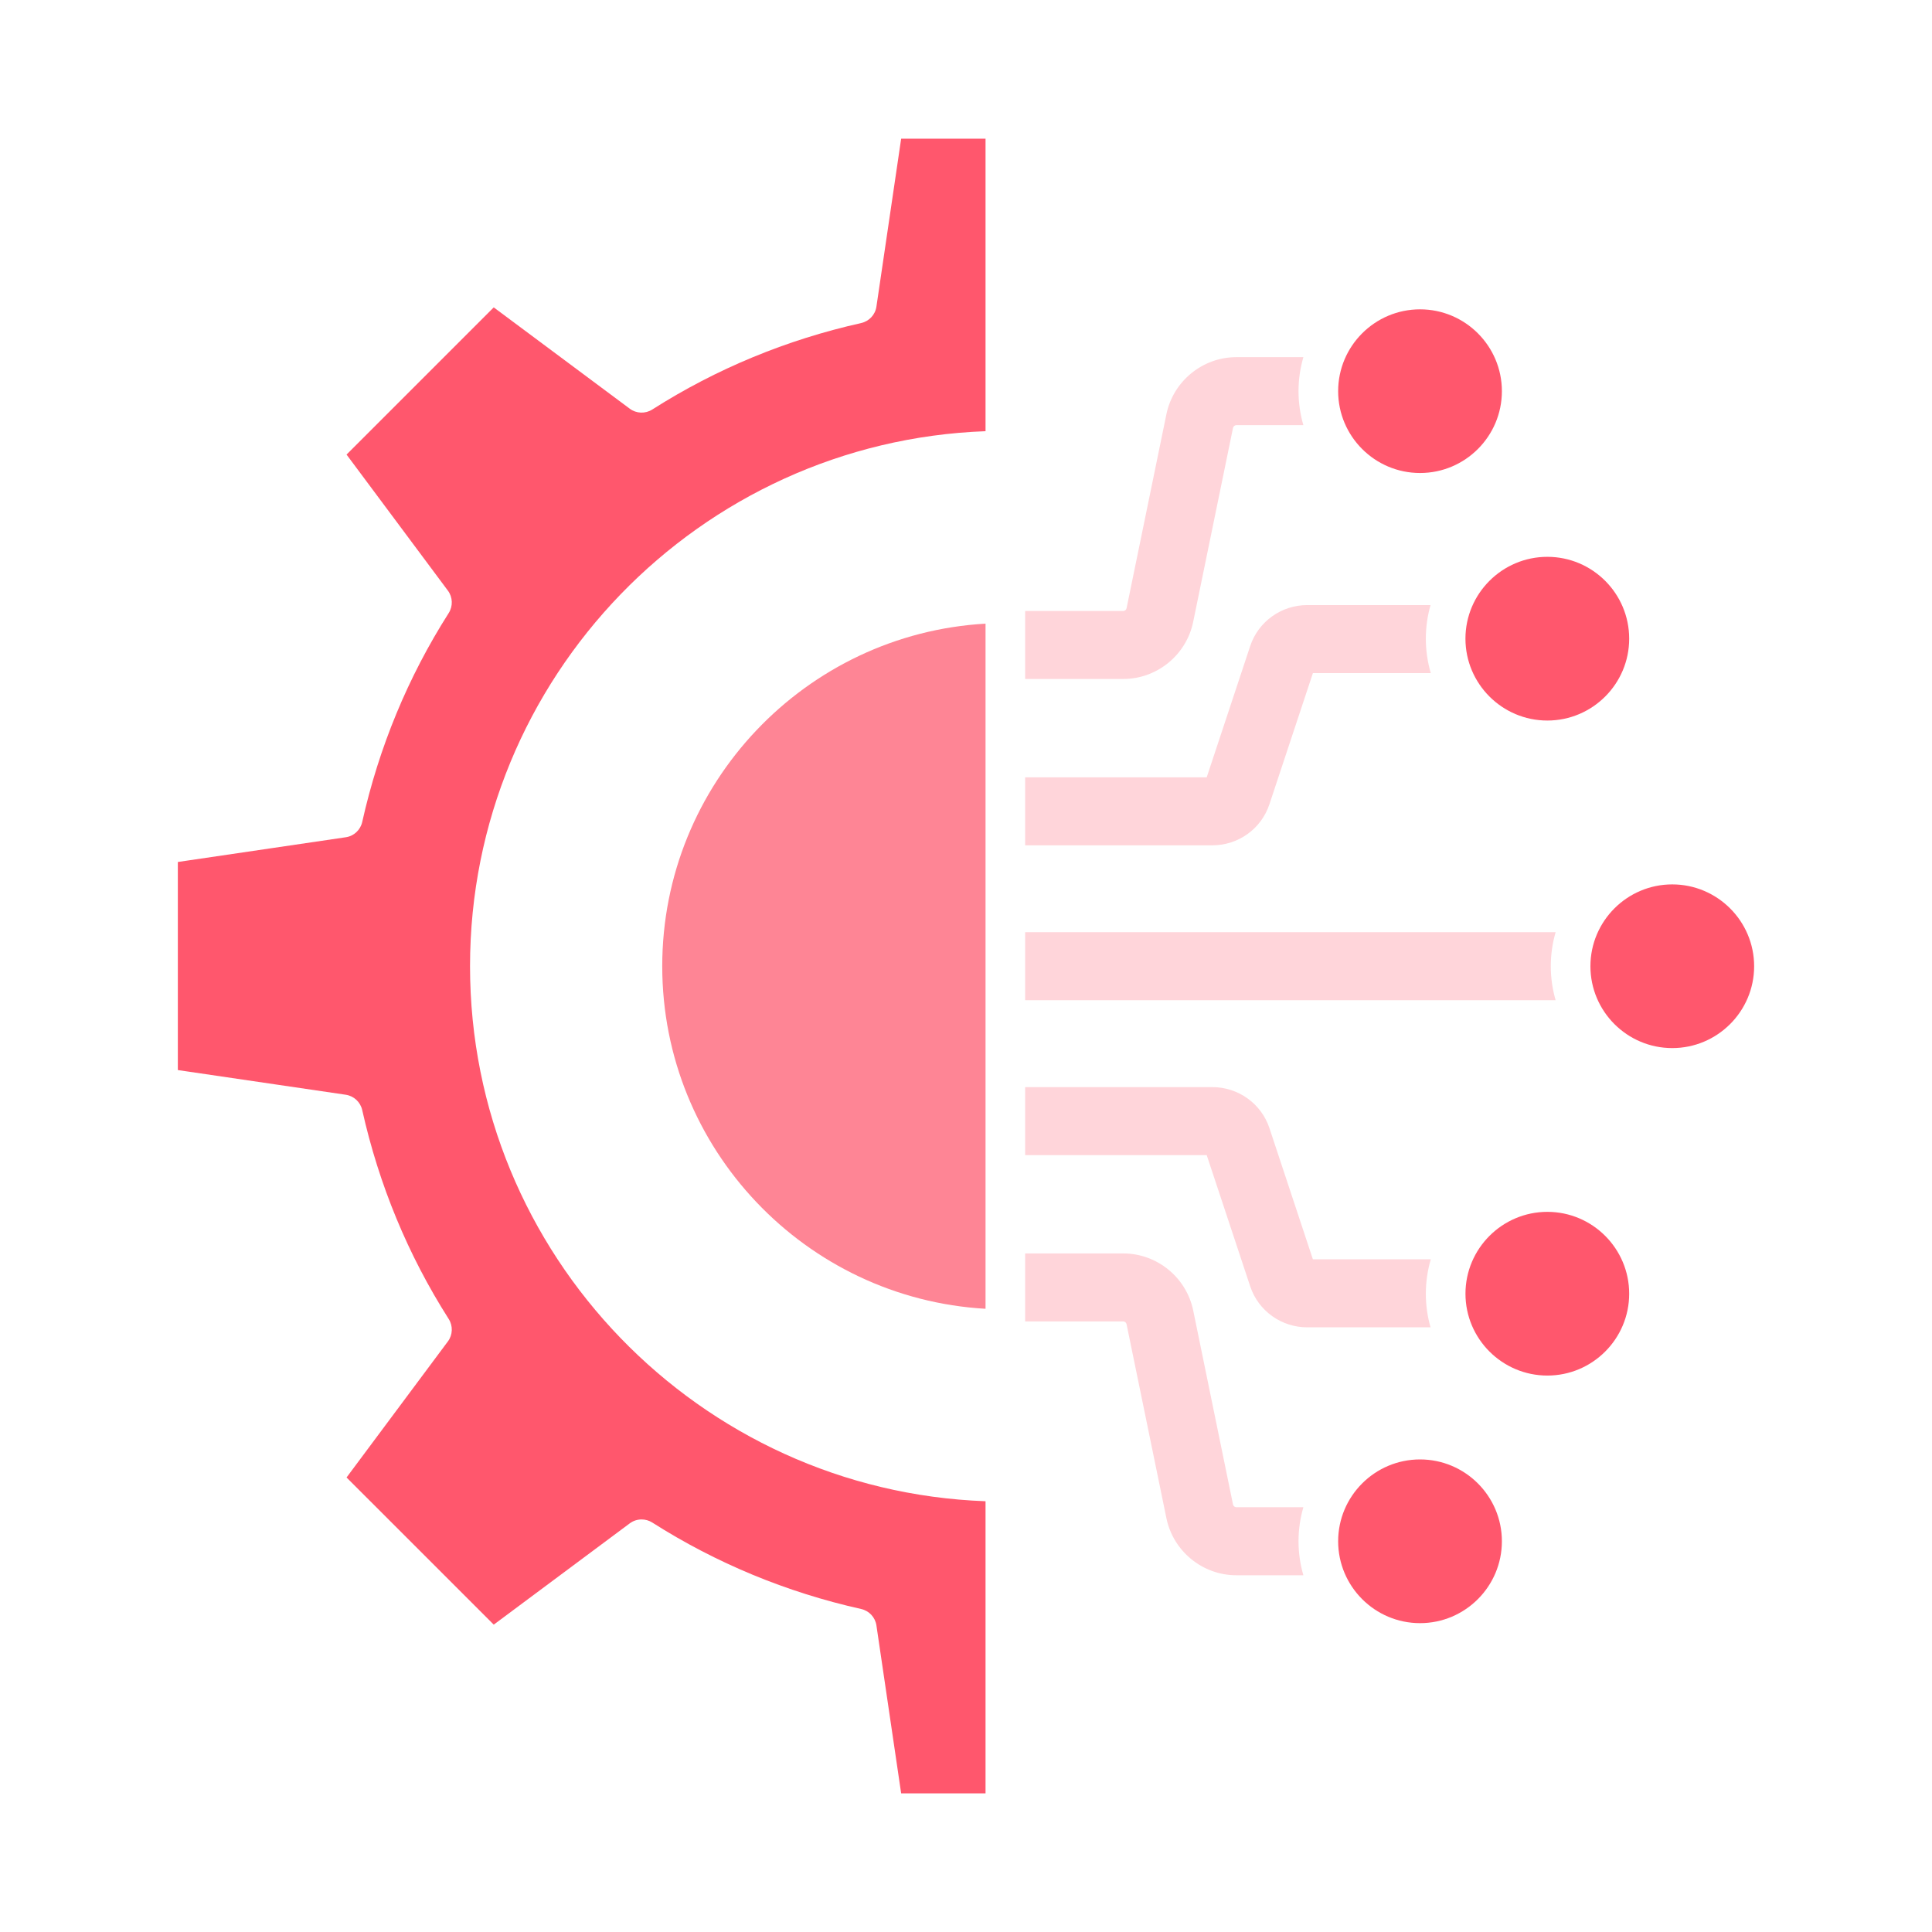 <svg width="80" height="80" viewBox="0 0 80 80" fill="none" xmlns="http://www.w3.org/2000/svg">
<path fill-rule="evenodd" clip-rule="evenodd" d="M46.511 28.115H42.449V25.3H46.511C46.578 25.3 46.636 25.249 46.649 25.184L48.298 17.154C48.579 15.784 49.795 14.789 51.194 14.789H53.97C53.84 15.236 53.769 15.708 53.769 16.197C53.769 16.686 53.84 17.158 53.97 17.605H51.194C51.129 17.605 51.069 17.656 51.056 17.72L49.407 25.75C49.126 27.12 47.91 28.115 46.511 28.115ZM49.967 32.187L51.767 26.754C52.105 25.734 53.06 25.055 54.133 25.055H59.236C59.109 25.497 59.041 25.964 59.041 26.447C59.041 26.942 59.113 27.419 59.246 27.871H54.365L52.564 33.303C52.226 34.323 51.273 35.003 50.199 35.003H42.449V32.187H49.967ZM53.97 65.228H51.194C49.795 65.228 48.579 64.233 48.298 62.863L46.649 54.834C46.636 54.768 46.578 54.718 46.511 54.718H42.449V51.902H46.511C47.91 51.902 49.127 52.896 49.409 54.267L51.056 62.296C51.069 62.36 51.128 62.411 51.194 62.411H53.97C53.84 62.858 53.769 63.331 53.769 63.819C53.769 64.308 53.84 64.781 53.97 65.228ZM49.967 47.831H42.449V45.015H50.199C51.27 45.015 52.226 45.694 52.564 46.712L54.364 52.146L59.246 52.146C59.113 52.598 59.041 53.076 59.041 53.571C59.041 54.054 59.109 54.52 59.236 54.962H54.133C53.061 54.962 52.106 54.284 51.768 53.264L49.967 47.831ZM64.415 41.416H42.449L42.449 38.6H64.415C64.285 39.047 64.215 39.52 64.215 40.008C64.215 40.497 64.285 40.969 64.415 41.416Z" fill="#FFD5DA"/>
<path fill-rule="evenodd" clip-rule="evenodd" d="M14.35 18.823L18.545 24.455C18.749 24.727 18.762 25.099 18.579 25.387C16.893 28.035 15.69 30.944 14.999 34.035C14.925 34.368 14.654 34.621 14.317 34.669L7.364 35.693V44.309L14.317 45.331C14.654 45.381 14.925 45.634 14.999 45.967C15.69 49.057 16.893 51.967 18.579 54.615C18.762 54.903 18.749 55.275 18.545 55.547L14.35 61.179L20.445 67.273L26.077 63.079C26.221 62.971 26.394 62.917 26.568 62.917C26.721 62.917 26.873 62.959 27.009 63.045C29.657 64.729 32.566 65.934 35.657 66.625C35.99 66.699 36.242 66.97 36.291 67.307L37.315 74.26H40.809V62.163C28.965 61.729 19.463 51.957 19.463 40.009C19.463 28.06 28.965 18.289 40.809 17.855L40.809 5.742H37.315L36.291 12.695C36.243 13.032 35.99 13.303 35.657 13.377C32.566 14.068 29.657 15.271 27.009 16.957C26.721 17.14 26.35 17.127 26.077 16.923L20.445 12.728L14.35 18.823Z" fill="#FF576D"/>
<path fill-rule="evenodd" clip-rule="evenodd" d="M40.809 25.824C33.355 26.251 27.422 32.45 27.422 40.009C27.422 47.569 33.355 53.768 40.809 54.194L40.809 25.824Z" fill="#FE8595"/>
<path fill-rule="evenodd" clip-rule="evenodd" d="M58.801 12.809C56.93 12.809 55.41 14.329 55.41 16.198C55.41 18.066 56.93 19.586 58.801 19.586C60.67 19.586 62.19 18.066 62.19 16.198C62.19 14.329 60.67 12.809 58.801 12.809Z" fill="#FF576D"/>
<path fill-rule="evenodd" clip-rule="evenodd" d="M60.681 26.447C60.682 28.316 62.203 29.836 64.072 29.836C65.941 29.836 67.461 28.316 67.461 26.447C67.461 24.577 65.941 23.057 64.072 23.057C62.204 23.057 60.681 24.577 60.681 26.447Z" fill="#FF576D"/>
<path fill-rule="evenodd" clip-rule="evenodd" d="M69.244 36.621C67.376 36.621 65.856 38.141 65.856 40.01C65.856 41.879 67.376 43.399 69.244 43.399C71.113 43.399 72.635 41.879 72.635 40.01C72.635 38.141 71.113 36.621 69.244 36.621Z" fill="#FF576D"/>
<path fill-rule="evenodd" clip-rule="evenodd" d="M58.801 60.432C56.93 60.432 55.41 61.952 55.41 63.821C55.41 65.689 56.93 67.211 58.801 67.211C60.67 67.211 62.19 65.689 62.19 63.821C62.19 61.952 60.67 60.432 58.801 60.432Z" fill="#FF576D"/>
<path fill-rule="evenodd" clip-rule="evenodd" d="M60.682 53.57C60.682 55.439 62.204 56.959 64.073 56.959C65.941 56.959 67.461 55.439 67.461 53.57C67.461 51.702 65.941 50.18 64.073 50.18C62.204 50.18 60.682 51.702 60.682 53.57Z" fill="#FF576D"/>
</svg>
